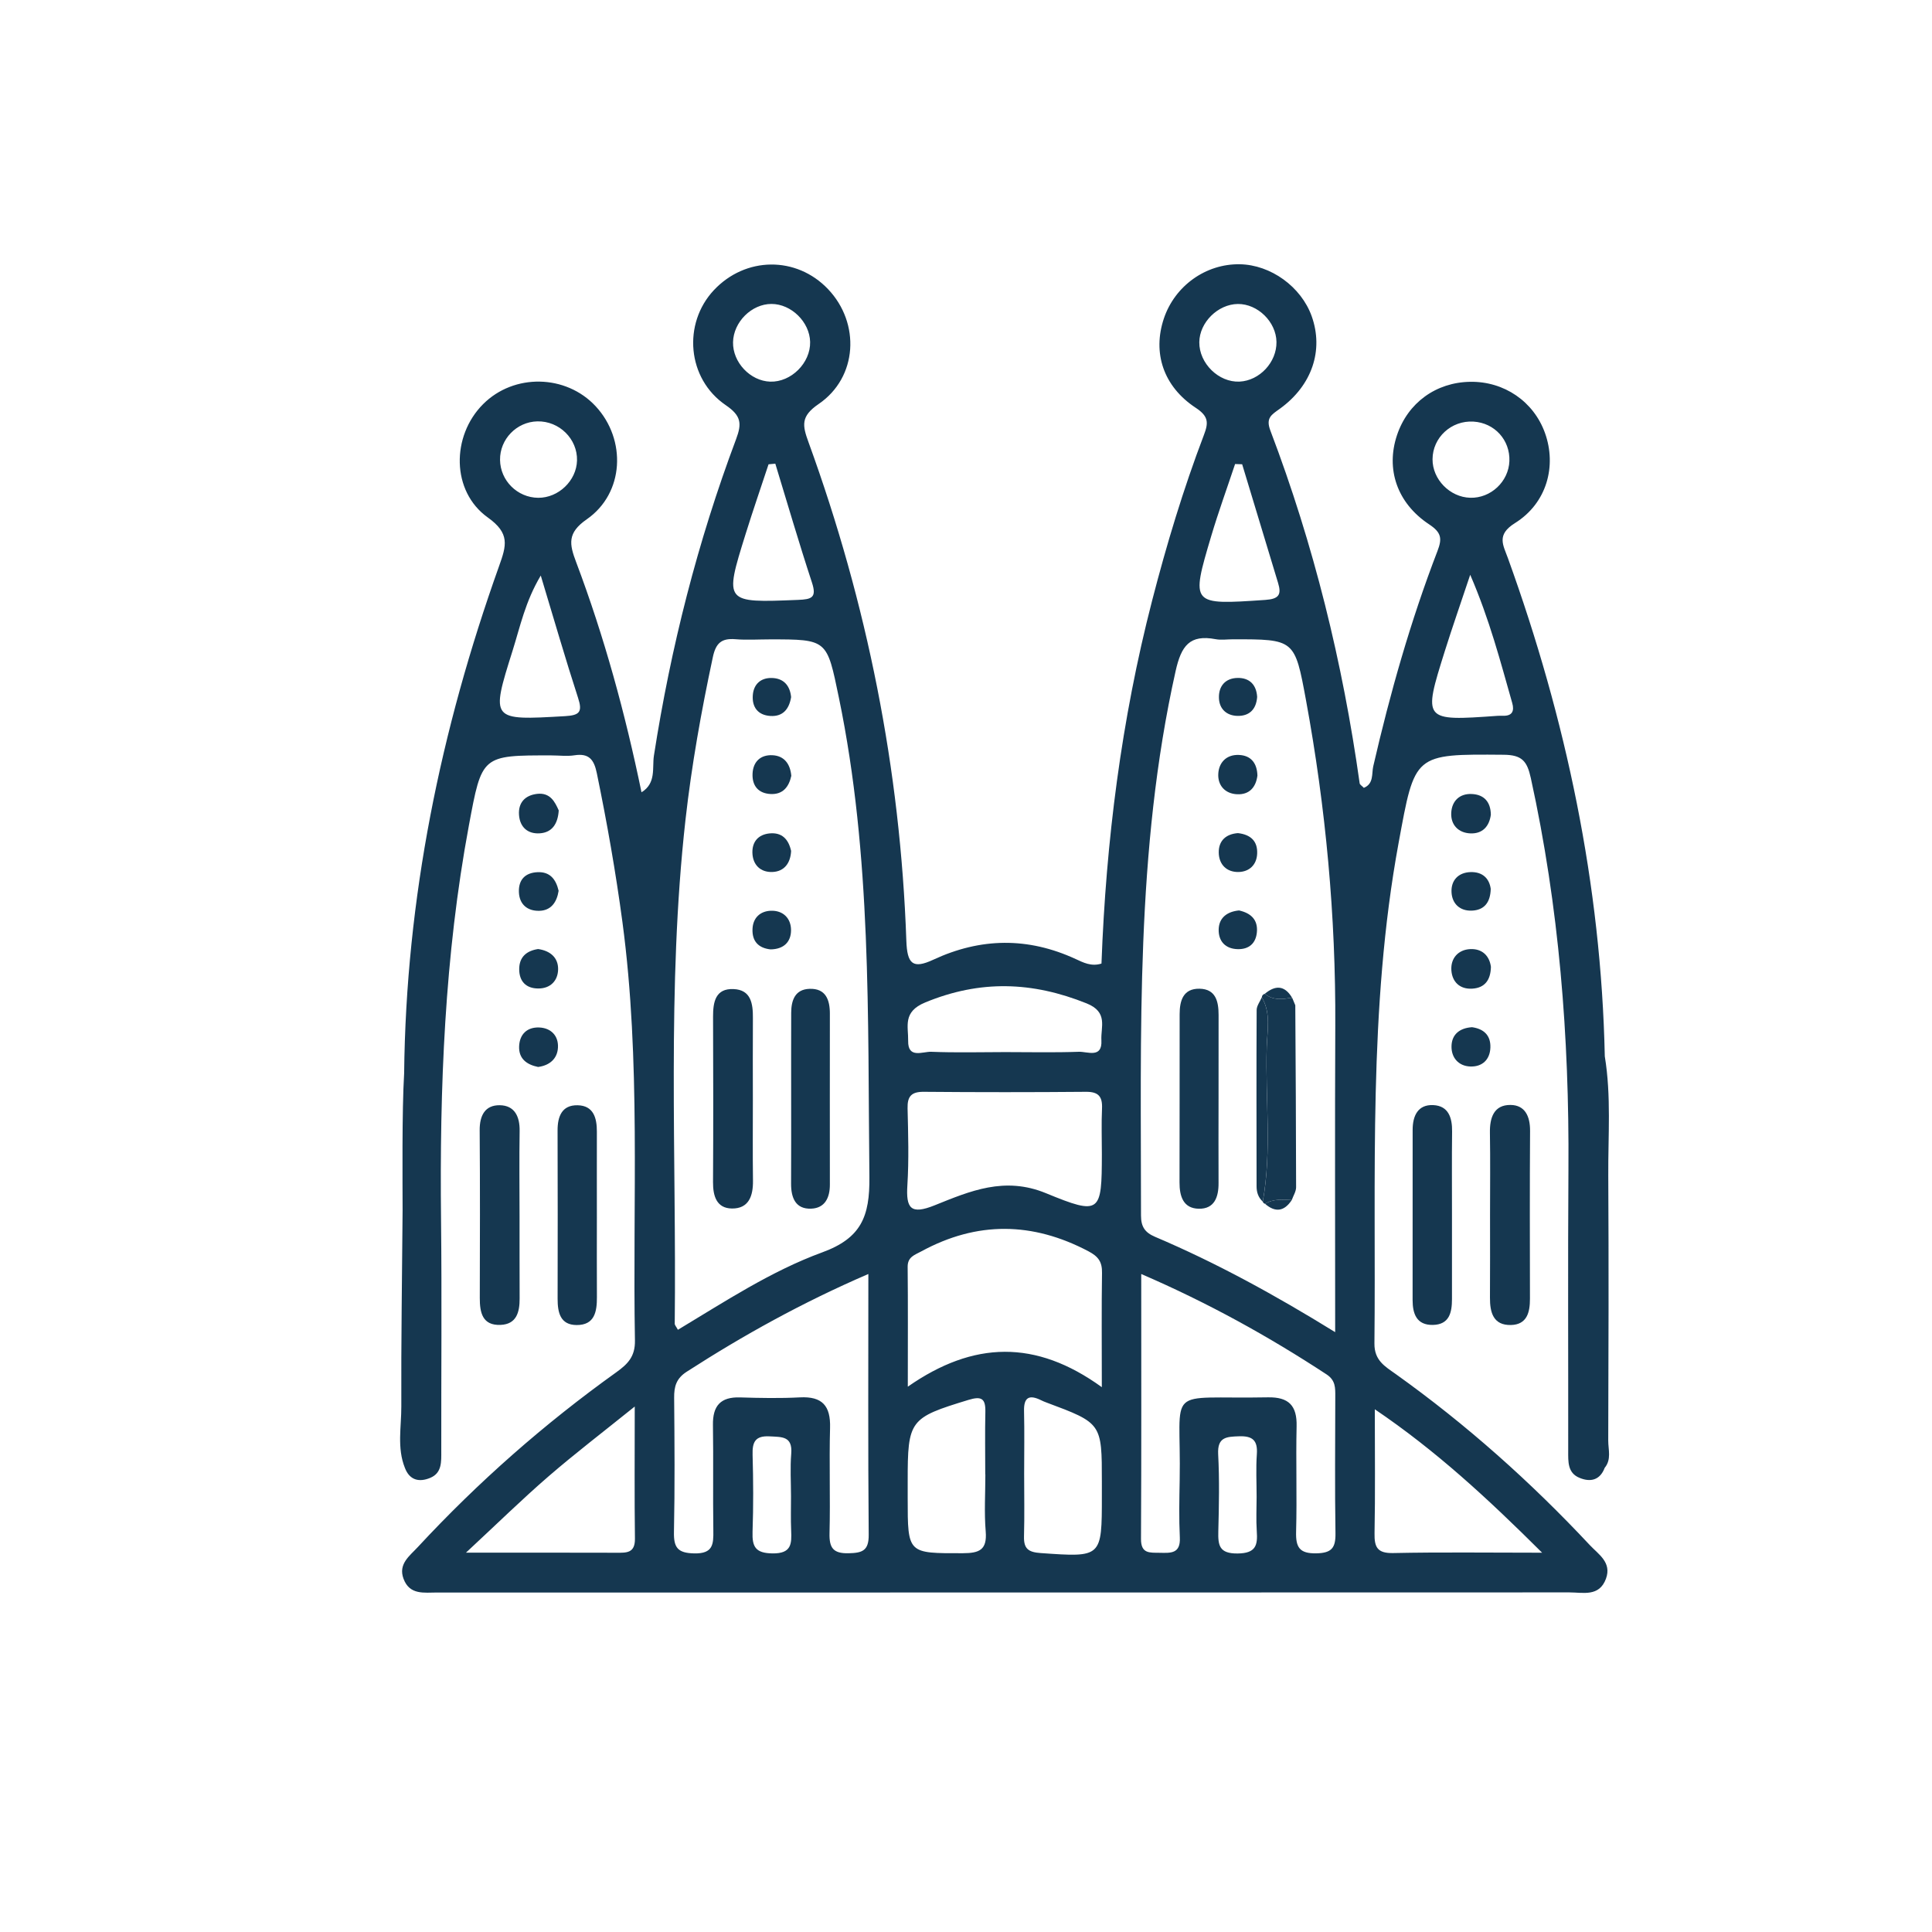<?xml version="1.0" encoding="utf-8"?>
<!-- Generator: Adobe Illustrator 26.3.1, SVG Export Plug-In . SVG Version: 6.00 Build 0)  -->
<svg version="1.1" id="Calque_1" xmlns="http://www.w3.org/2000/svg" xmlns:xlink="http://www.w3.org/1999/xlink" x="0px" y="0px"
	 viewBox="0 0 500 500" style="enable-background:new 0 0 500 500;" xml:space="preserve">
<style type="text/css">
	.st0{fill:#153750;}
	.st1{fill:#FFFFFF;}
</style>
<g id="dopyzb_00000057144067126541691600000002493878116768734897_">
	<g>
		<path class="st0" d="M134.46,314.74c0.01,7.11-0.01,14.22,0.02,21.32c0.01,3.51-0.79,6.65-4.92,6.82c-4.7,0.2-5.4-3.16-5.39-6.97
			c0.04-14.46,0.08-28.92-0.03-43.38c-0.03-3.81,1.37-6.55,5.2-6.5c3.84,0.05,5.2,2.93,5.14,6.66
			C134.37,300.03,134.45,307.38,134.46,314.74z"/>
		<path class="st0" d="M385.62,314.51c0-7.11,0.09-14.23-0.03-21.34c-0.07-3.92,1.03-7.25,5.33-7.21c3.78,0.03,5.09,2.99,5.06,6.73
			c-0.1,14.47-0.05,28.94-0.03,43.42c0.01,3.51-0.76,6.7-4.91,6.8c-4.57,0.11-5.46-3.23-5.44-7.06
			C385.65,328.74,385.62,321.63,385.62,314.51z"/>
		<path class="st0" d="M154.47,315.02c0,6.89-0.03,13.78,0.01,20.67c0.02,3.75-0.58,7.26-5.26,7.23c-4.24-0.03-4.91-3.26-4.91-6.78
			c0.03-14.52,0.04-29.04-0.01-43.56c-0.01-3.68,1.14-6.63,5.2-6.54c4.1,0.09,4.98,3.28,4.97,6.82
			C154.45,300.25,154.47,307.63,154.47,315.02z"/>
		<path class="st0" d="M375.77,314.17c0,7.34-0.01,14.69,0,22.03c0,3.47-0.67,6.61-4.95,6.69c-4.19,0.07-5.24-2.86-5.24-6.42
			c0-14.69,0.01-29.37,0.01-44.06c0-3.62,1.35-6.6,5.34-6.41c3.95,0.19,4.92,3.28,4.87,6.87
			C375.71,299.97,375.78,307.07,375.77,314.17z"/>
		<path class="st0" d="M385.8,230.04c-0.09,3.62-1.77,5.5-4.87,5.63c-3.13,0.13-5.15-1.81-5.28-4.81c-0.13-3.03,1.76-5.05,4.9-5.16
			C383.68,225.59,385.44,227.35,385.8,230.04z"/>
		<path class="st0" d="M144.57,230.54c-0.45,2.91-1.93,5.13-5.05,5.18c-2.99,0.05-5.11-1.61-5.23-4.86c-0.11-3.21,1.65-5,4.83-5.14
			C142.36,225.58,143.89,227.58,144.57,230.54z"/>
		<path class="st0" d="M385.85,250.22c-0.08,3.43-1.59,5.44-4.81,5.64c-3.26,0.21-5.24-1.78-5.43-4.79
			c-0.19-3.06,1.76-5.27,4.83-5.44C383.49,245.46,385.46,247.27,385.85,250.22z"/>
		<path class="st0" d="M385.83,210.84c-0.4,3.05-2.18,4.98-5.32,4.84c-3.1-0.14-5.09-2.23-4.93-5.32c0.15-3.03,2.13-5.03,5.34-4.87
			C384.06,205.64,385.78,207.51,385.83,210.84z"/>
		<path class="st0" d="M139.26,245.61c3.14,0.44,5.21,2.23,5.18,5.21c-0.03,2.93-1.94,5.01-5.12,5c-3.18,0-4.96-1.85-4.95-5.02
			C134.38,247.62,136.33,246.05,139.26,245.61z"/>
		<path class="st0" d="M139.26,276.13c-3.06-0.62-5.05-2.22-4.91-5.38c0.14-3.12,2.09-4.95,5.18-4.84c3.07,0.12,5.02,2.14,4.87,5.18
			C144.25,274.05,142.18,275.75,139.26,276.13z"/>
		<path class="st0" d="M380.96,265.84c3.05,0.42,4.87,2.12,4.75,5.29c-0.12,3.18-2.17,4.98-5.18,4.88c-3.06-0.1-4.96-2.29-4.88-5.29
			C375.72,267.67,377.81,266.04,380.96,265.84z"/>
		<path class="st0" d="M144.6,209.74c-0.23,3.55-1.78,5.71-4.88,5.92c-3.09,0.22-5.17-1.55-5.4-4.75c-0.23-3.22,1.6-5.1,4.7-5.46
			C142.39,205.07,143.62,207.52,144.6,209.74z"/>
		<path class="st0" d="M411.46,399.89c-15.33-16.39-32-31.26-50.28-44.31c-2.73-1.95-5.53-3.48-5.48-7.89
			c0.45-43.25-1.65-86.58,6.25-129.51c4.26-23.13,3.84-23.04,27.19-22.85c4.76,0.04,6.07,1.65,7.03,6.01
			c7.32,33.32,9.97,67.05,9.74,101.1c-0.16,24.35-0.03,48.71-0.06,73.06c0,2.77-0.18,5.67,2.89,6.95c2.81,1.18,5.32,0.68,6.56-2.59
			c1.79-2.16,0.9-4.72,0.91-7.08c0.08-22.84,0.14-45.69,0.01-68.53c-0.06-10.29,0.79-20.62-0.9-30.87
			c-0.94-44.44-10.02-87.29-25.09-128.98c-1.22-3.37-3.01-6,1.85-9.03c8.26-5.16,10.82-14.77,7.76-23.31
			c-2.92-8.15-10.57-13.39-19.36-13.25c-8.86,0.14-16.14,5.44-18.94,13.81c-2.92,8.73-0.05,17.55,8.33,23.09
			c3.17,2.1,3.39,3.66,2.15,6.88c-6.98,18.15-12.27,36.81-16.63,55.75c-0.42,1.82,0.18,4.51-2.43,5.55
			c-0.49-0.52-1.03-0.81-1.08-1.16c-4.39-31.27-11.88-61.77-23.11-91.3c-1.25-3.29,0.29-4.09,2.47-5.66
			c8.35-6.04,11.35-15.15,8.23-23.92c-2.72-7.63-10.6-13.33-18.62-13.46c-8.8-0.15-16.82,5.6-19.65,14.06
			c-2.94,8.81-0.19,17.54,8.27,23.1c3.36,2.21,3.29,3.91,2.1,7.02c-5.34,14.02-9.66,28.36-13.41,42.89
			c-7.96,30.84-11.93,62.24-13.1,93.91c-2.65,0.85-4.79-0.31-6.67-1.17c-12.36-5.71-24.61-5.53-36.85,0.17
			c-5.33,2.48-6.77,1.1-6.98-4.92c-1.54-44.32-10.16-87.32-25.31-128.98c-1.59-4.36-2.09-6.71,2.61-9.91
			c10.12-6.9,10.82-20.94,2.43-29.74c-8.18-8.59-21.36-8.46-29.55,0.28c-8.09,8.64-6.96,22.91,3.09,29.76
			c4.01,2.74,4.19,4.74,2.67,8.79c-9.96,26.55-16.91,53.9-21.27,81.93c-0.48,3.12,0.65,7.12-3.21,9.46
			c-4.2-20.34-9.62-40.22-16.91-59.55c-1.76-4.66-2.37-7.55,2.75-11.1c9.73-6.76,10.31-20.62,2.29-29.26
			c-7.69-8.27-21.14-8.53-29.12-0.54c-8.24,8.24-8.27,22.57,1.22,29.34c5.76,4.11,4.83,7.21,2.92,12.55
			c-15.16,42.44-24.11,86.1-24.58,131.31c-0.59,9.61-0.4,28.65-0.4,35.51c-0.13,16.9-0.4,33.8-0.33,50.7
			c0.02,5.28-1.15,10.69,0.92,15.87c1.23,3.27,3.76,3.77,6.56,2.6c3.07-1.27,2.86-4.21,2.86-6.96c-0.03-19.93,0.16-39.85-0.06-59.78
			c-0.38-34.24,0.91-68.34,7.21-102.12c3.38-18.12,3.24-18.15,21.41-18.11c1.97,0,3.98,0.27,5.9-0.03c3.81-0.6,5.09,1.17,5.8,4.65
			c2.63,12.76,4.89,25.57,6.62,38.49c4.82,36.01,2.6,72.21,3.24,108.33c0.07,4.13-1.85,6.07-4.82,8.2
			c-18.65,13.35-35.8,28.44-51.4,45.27c-2.1,2.27-5.09,4.35-3.67,8.17c1.58,4.27,5.35,3.56,8.75,3.56
			c97.66,0,195.32,0.01,292.98-0.03c3.51,0,7.72,1.21,9.46-3.54C417.17,404.35,413.7,402.28,411.46,399.89z M370.74,118.85
			c0.03-5.63,4.86-10.08,10.58-9.74c5.47,0.32,9.51,4.76,9.31,10.22c-0.2,5.31-4.82,9.64-10.13,9.49
			C375.23,128.68,370.71,124.06,370.74,118.85z M373.94,168.43c1.9-6.05,4-12.03,6.55-19.68c5.03,11.64,7.82,22.47,10.88,33.21
			c0.57,2.02,0.02,3.35-2.37,3.28c-0.49-0.01-0.98-0.01-1.47,0.02C368.26,186.63,368.23,186.62,373.94,168.43z M129.41,119.02
			c-0.07-5.34,4.28-9.85,9.65-9.97c5.68-0.13,10.42,4.55,10.27,10.14c-0.14,5.22-4.8,9.68-10.06,9.64
			C133.89,128.77,129.48,124.39,129.41,119.02z M146.23,185.34c-19.22,1.11-19.28,1.19-13.56-16.99c1.95-6.2,3.27-12.67,7.28-19.4
			c3.4,11.25,6.36,21.52,9.66,31.68C150.8,184.28,149.98,185.12,146.23,185.34z M159.55,401.85c-12.24-0.04-24.49-0.02-38.96-0.02
			c8.12-7.54,14.56-13.86,21.37-19.75c6.8-5.88,13.96-11.35,22.31-18.07c0,12.47-0.09,23.34,0.05,34.21
			C164.36,401.97,162.15,401.86,159.55,401.85z M189.71,88.56c0.11-5.23,4.81-9.9,9.94-9.9c5.14,0,9.9,4.68,10.01,9.84
			c0.11,5.44-4.92,10.44-10.33,10.27C194.16,98.6,189.6,93.76,189.71,88.56z M192.98,138.15c1.88-6.03,3.94-11.99,5.92-17.99
			c0.58-0.05,1.17-0.11,1.75-0.16c3.13,10.26,6.13,20.56,9.48,30.75c1.29,3.92-0.06,4.36-3.57,4.5
			C187.41,156.02,187.38,156.1,192.98,138.15z M199.92,402.02c-4.45-0.06-5.29-1.75-5.16-5.62c0.23-6.62,0.2-13.25,0.01-19.87
			c-0.1-3.32,0.66-5.01,4.43-4.8c3.15,0.18,5.94-0.09,5.57,4.48c-0.3,3.66-0.06,7.36-0.06,11.04c0.01,2.94-0.09,5.89,0.04,8.83
			C204.9,399.56,204.85,402.08,199.92,402.02z M219.59,401.98c-3.99,0.09-5-1.42-4.91-5.17c0.23-9.1-0.11-18.21,0.14-27.31
			c0.16-5.68-2.02-8.16-7.8-7.86c-5.15,0.27-10.33,0.17-15.5,0.01c-5.06-0.16-7.09,2.2-7.01,7.13c0.14,9.1-0.03,18.21,0.1,27.31
			c0.05,3.55-0.05,6.02-4.91,5.93c-4.32-0.08-5.37-1.5-5.28-5.57c0.24-11.56,0.15-23.13,0.05-34.69c-0.03-2.91,0.53-5,3.24-6.75
			c14.67-9.45,29.85-17.89,47.02-25.3c0,23.21-0.1,45.35,0.09,67.47C224.86,401.38,223.12,401.9,219.59,401.98z M212.82,324.1
			c-13.26,4.85-25.23,12.75-37.38,20.05c-0.45-0.84-0.82-1.21-0.82-1.58c0.48-43.47-2.07-87.01,2.78-130.38
			c1.59-14.16,4.1-28.17,7.08-42.11c0.79-3.71,2.29-4.94,5.86-4.65c2.93,0.24,5.89,0.04,8.84,0.04c15.03-0.01,14.8,0.03,17.92,15.07
			c8.5,41.01,7.44,82.56,7.9,124.08C225.11,314.83,222.88,320.42,212.82,324.1z M310.38,88.56c0.05-5.12,4.81-9.83,9.97-9.89
			c5.15-0.05,9.92,4.63,10,9.82c0.08,5.25-4.36,10.02-9.56,10.27C315.4,99.01,310.32,94.03,310.38,88.56z M313.48,138.68
			c1.86-6.25,4.1-12.39,6.16-18.59c0.61,0.02,1.22,0.04,1.83,0.06c3.1,10.25,6.2,20.49,9.3,30.73c0.92,3.02,0.21,4.14-3.32,4.38
			C308.19,156.56,308.14,156.66,313.48,138.68z M234.83,306.72c0.41-6.6,0.21-13.24,0.05-19.86c-0.08-3.14,0.99-4.33,4.21-4.3
			c13.98,0.12,27.96,0.12,41.94,0c3.25-0.03,4.31,1.22,4.17,4.32c-0.18,3.92-0.04,7.85-0.04,11.77
			c-0.02,15.22-0.33,15.97-14.46,10.15c-10.73-4.42-19.66-0.55-28.81,3.13C235.64,314.45,234.45,312.68,234.83,306.72z
			 M249.16,401.97c-14.25,0.02-14.25,0.2-14.25-14.17c0-1.48,0-2.95,0-4.43c-0.01-15.9,0.49-16.43,15.74-21.08
			c3.37-1.03,4.43-0.34,4.36,3.08c-0.12,5.41-0.03,10.82-0.03,16.22c0.01,0,0.02,0,0.03,0c0,4.92-0.32,9.86,0.09,14.74
			C255.49,401.12,253.48,401.96,249.16,401.97z M285.16,387.17c0,15.98,0.01,15.87-15.84,14.76c-3.14-0.22-4.39-1.09-4.31-4.27
			c0.15-5.41,0.04-10.83,0.04-16.24c0-5.41,0.1-10.83-0.03-16.24c-0.09-3.64,1.4-4.29,4.42-2.8c0.44,0.22,0.9,0.41,1.36,0.58
			c14.36,5.36,14.36,5.36,14.36,20.51C285.16,384.71,285.16,385.94,285.16,387.17z M285.15,359c-17.11-12.39-33.22-11.98-50.21-0.13
			c0-11.6,0.06-21.29-0.04-30.99c-0.03-2.62,1.82-3.09,3.54-4.03c14.43-7.85,28.78-7.66,43.27-0.01c2.58,1.36,3.54,2.77,3.49,5.59
			C285.06,338.52,285.15,347.62,285.15,359z M285.04,269.24c0.26,4.75-3.63,2.88-5.83,2.96c-6.36,0.23-12.74,0.08-19.1,0.08
			c-6.37,0.01-12.75,0.18-19.1-0.08c-2.19-0.09-6.07,1.88-5.98-2.82c0.07-3.76-1.49-7.52,4.42-9.95
			c14.22-5.87,27.68-5.41,41.75,0.24C286.87,261.94,284.84,265.77,285.04,269.24z M304.25,173.66c1.46-6.51,3.62-9.52,10.36-8.24
			c1.42,0.27,2.94,0.03,4.42,0.03c16.02-0.01,16.05-0.02,18.96,15.76c5.13,27.85,7.72,55.93,7.58,84.27
			c-0.12,26.01-0.03,52.01-0.03,79.28c-15.78-9.74-30.82-17.96-46.63-24.68c-2.63-1.12-3.62-2.63-3.62-5.52
			C295.31,267.41,293.84,220.19,304.25,173.66z M320.3,402.04c-4.81,0.05-5.09-2.14-5-5.79c0.17-6.63,0.31-13.28-0.04-19.89
			c-0.23-4.44,2.11-4.54,5.4-4.65c3.53-0.12,4.86,1.07,4.61,4.64c-0.26,3.67-0.06,7.36-0.06,11.05c0,2.95-0.16,5.91,0.04,8.84
			C325.52,399.93,325.01,401.99,320.3,402.04z M340.68,402c-4.4,0.09-5.36-1.58-5.25-5.59c0.25-9.09-0.08-18.2,0.13-27.3
			c0.13-5.36-2.06-7.58-7.42-7.48c-27.3,0.53-22.36-3.6-22.84,21.51c-0.09,4.92-0.2,9.85,0.04,14.76c0.21,4.23-2.36,4.02-5.23,3.96
			c-2.54-0.05-4.84,0.3-4.82-3.58c0.12-22.54,0.06-45.09,0.06-68.57c17.39,7.51,32.98,16.16,47.96,25.98
			c2.36,1.55,2.26,3.51,2.26,5.72c-0.01,11.81-0.14,23.62,0.05,35.42C345.67,400.59,344.64,401.92,340.68,402z M360.55,401.93
			c-4.08,0.08-4.89-1.48-4.82-5.13c0.2-10.29,0.07-20.6,0.07-32.08c15.83,10.72,29.13,23.01,43.3,37.12
			C385.02,401.84,372.78,401.67,360.55,401.93z"/>
		<path class="st0" d="M194.84,284.91c0,6.89-0.06,13.78,0.03,20.67c0.05,3.92-1.08,7.23-5.44,7.18c-3.97-0.05-4.92-3.2-4.9-6.84
			c0.09-14.27,0.06-28.55,0.01-42.82c-0.01-3.8,0.63-7.32,5.29-7.13c4.56,0.18,5.05,3.81,5.02,7.53
			C194.8,270.63,194.84,277.77,194.84,284.91z"/>
		<path class="st0" d="M204.75,284.24c0-7.37-0.02-14.74,0.01-22.12c0.01-3.24,0.99-6.09,4.75-6.21c4.21-0.14,5.26,2.85,5.26,6.43
			c0,14.74-0.03,29.49,0,44.23c0.01,3.4-1.29,6.08-4.8,6.23c-4.09,0.18-5.25-2.82-5.24-6.45
			C204.77,298.98,204.75,291.61,204.75,284.24z"/>
		<path class="st0" d="M204.79,200.78c-0.62,2.87-2.18,4.87-5.36,4.71c-3.17-0.16-4.8-2.13-4.67-5.24c0.13-3.15,2.1-4.95,5.15-4.8
			C202.97,195.6,204.51,197.71,204.79,200.78z"/>
		<path class="st0" d="M204.74,220.22c-0.15,3.15-1.78,5.34-4.85,5.45c-3.03,0.11-5.1-1.8-5.17-5.02c-0.05-2.82,1.52-4.65,4.39-4.96
			C202.39,215.35,204.07,217.22,204.74,220.22z"/>
		<path class="st0" d="M199.41,245.7c-3.07-0.33-4.81-2.06-4.66-5.31c0.13-2.92,2.05-4.59,4.74-4.69c3.14-0.11,5.22,1.92,5.23,5
			C204.73,243.74,202.87,245.66,199.41,245.7z"/>
		<path class="st0" d="M204.74,180.41c-0.52,3.19-2.2,5.09-5.39,4.88c-3.21-0.21-4.78-2.3-4.52-5.43c0.23-2.8,2.06-4.45,4.86-4.4
			C202.83,175.51,204.45,177.45,204.74,180.41z"/>
		<path class="st0" d="M315.36,284.06c-0.01,7.38-0.03,14.76,0,22.13c0.02,3.6-1.06,6.71-5.12,6.63c-4.02-0.08-4.99-3.23-4.98-6.81
			c0.04-14.51,0.01-29.02,0.03-43.53c0-3.52,0.92-6.67,5.14-6.6c4.22,0.07,4.94,3.31,4.94,6.79
			C315.36,269.8,315.36,276.93,315.36,284.06z"/>
		<path class="st0" d="M335.22,260.16c0.09,15.7,0.2,31.39,0.21,47.09c0,1.11-0.73,2.21-1.12,3.32c-2.37-0.1-4.76-0.36-6.93,0.97
			c-0.29-0.08-0.49-0.27-0.57-0.57c2.39-13.27,0.62-26.66,1.02-39.99c0.13-4.28,1.14-8.78-1.27-12.87c0.04-0.49,0.3-0.79,0.77-0.91
			c2.15,1.73,4.58,1.47,7.04,0.96l-0.33,0.25c0,0,0.37-0.19,0.37-0.19C334.67,258.87,334.95,259.52,335.22,260.16z"/>
		<path class="st0" d="M326.55,258.11c2.41,4.08,1.4,8.59,1.27,12.87c-0.39,13.33,1.37,26.72-1.02,39.99
			c-1.16-1.07-1.6-2.41-1.6-3.96c-0.01-15.21-0.06-30.42,0.02-45.63C325.23,260.29,326.09,259.2,326.55,258.11z"/>
		<path class="st0" d="M325.42,200.72c-0.4,3.08-2.13,4.98-5.28,4.83c-3.13-0.15-5.02-2.32-4.85-5.31c0.16-2.95,2.16-5,5.34-4.86
			C323.79,195.51,325.33,197.54,325.42,200.72z"/>
		<path class="st0" d="M320.38,215.61c3.37,0.39,5.13,2.14,4.97,5.36c-0.14,2.87-2.04,4.61-4.73,4.7c-3.12,0.1-5.16-1.9-5.21-5.01
			C315.36,217.49,317.38,215.83,320.38,215.61z"/>
		<path class="st0" d="M325.35,180.38c-0.24,3.25-2.07,4.99-5.18,4.89c-2.73-0.09-4.61-1.79-4.71-4.6
			c-0.11-3.12,1.68-5.16,4.81-5.22C323.36,175.39,325.17,177.2,325.35,180.38z"/>
		<path class="st0" d="M320.67,235.62c3.09,0.7,4.91,2.42,4.61,5.65c-0.27,2.85-2.02,4.41-4.89,4.37c-3.27-0.05-5.07-2.06-5-5.11
			C315.47,237.41,317.71,235.9,320.67,235.62z"/>
		<path class="st0" d="M334.36,258.16c-2.46,0.5-4.88,0.76-7.04-0.96C330.02,254.95,332.41,254.94,334.36,258.16z"/>
		<path class="st0" d="M327.38,311.54c2.17-1.33,4.56-1.06,6.93-0.97C332.36,313.53,330.06,313.86,327.38,311.54z"/>
		<path class="st0" d="M335.22,260.16c-0.27-0.64-0.54-1.29-0.82-1.93C334.67,258.87,334.95,259.52,335.22,260.16z"/>
	</g>
</g>
</svg>
